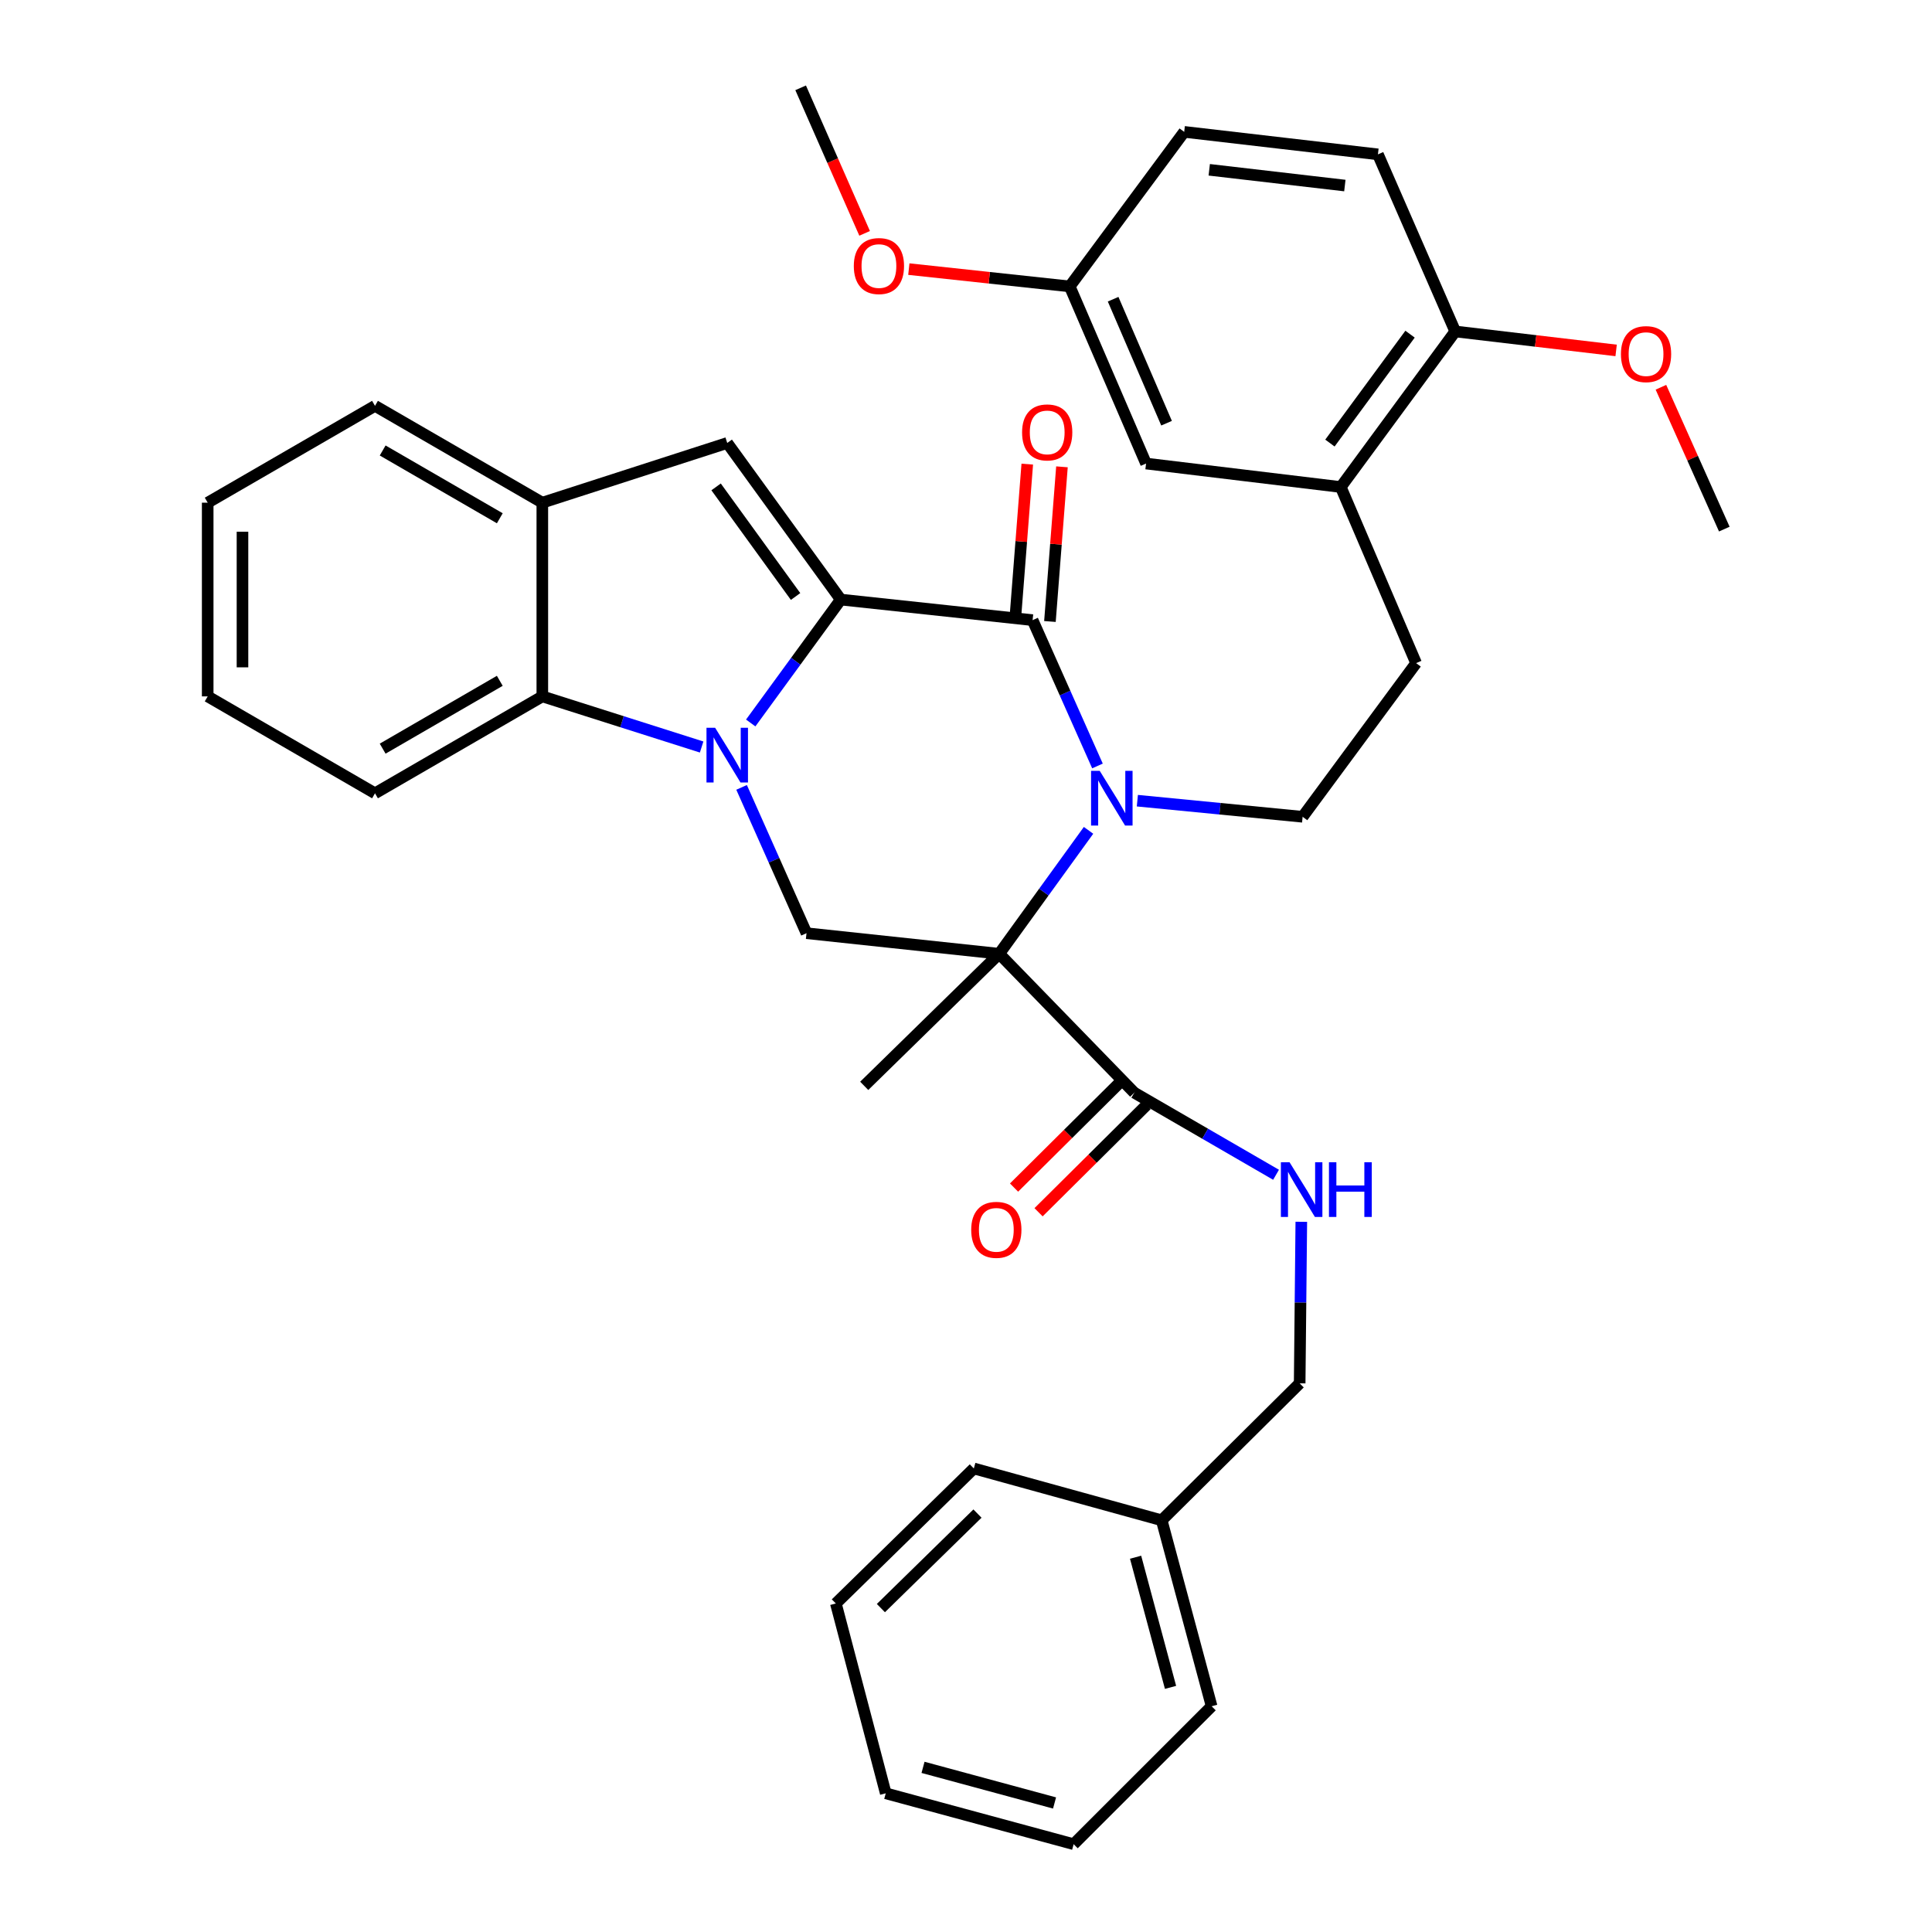 <?xml version='1.0' encoding='iso-8859-1'?>
<svg version='1.1' baseProfile='full'
              xmlns='http://www.w3.org/2000/svg'
                      xmlns:rdkit='http://www.rdkit.org/xml'
                      xmlns:xlink='http://www.w3.org/1999/xlink'
                  xml:space='preserve'
width='1000px' height='1000px' viewBox='0 0 1000 1000'>
<!-- END OF HEADER -->
<rect style='opacity:1.0;fill:#FFFFFF;stroke:none' width='1000' height='1000' x='0' y='0'> </rect>
<path class='bond-0' d='M 435.182,310.338 L 411.876,342.275' style='fill:none;fill-rule:evenodd;stroke:#000000;stroke-width:6px;stroke-linecap:butt;stroke-linejoin:miter;stroke-opacity:1' />
<path class='bond-0' d='M 411.876,342.275 L 388.569,374.211' style='fill:none;fill-rule:evenodd;stroke:#0000FF;stroke-width:6px;stroke-linecap:butt;stroke-linejoin:miter;stroke-opacity:1' />
<path class='bond-3' d='M 435.182,310.338 L 534.465,320.983' style='fill:none;fill-rule:evenodd;stroke:#000000;stroke-width:6px;stroke-linecap:butt;stroke-linejoin:miter;stroke-opacity:1' />
<path class='bond-4' d='M 435.182,310.338 L 376.417,229.284' style='fill:none;fill-rule:evenodd;stroke:#000000;stroke-width:6px;stroke-linecap:butt;stroke-linejoin:miter;stroke-opacity:1' />
<path class='bond-4' d='M 411.788,308.75 L 370.652,252.012' style='fill:none;fill-rule:evenodd;stroke:#000000;stroke-width:6px;stroke-linecap:butt;stroke-linejoin:miter;stroke-opacity:1' />
<path class='bond-5' d='M 383.843,407.545 L 400.644,445.284' style='fill:none;fill-rule:evenodd;stroke:#0000FF;stroke-width:6px;stroke-linecap:butt;stroke-linejoin:miter;stroke-opacity:1' />
<path class='bond-5' d='M 400.644,445.284 L 417.445,483.023' style='fill:none;fill-rule:evenodd;stroke:#000000;stroke-width:6px;stroke-linecap:butt;stroke-linejoin:miter;stroke-opacity:1' />
<path class='bond-6' d='M 363.166,386.653 L 321.936,373.551' style='fill:none;fill-rule:evenodd;stroke:#0000FF;stroke-width:6px;stroke-linecap:butt;stroke-linejoin:miter;stroke-opacity:1' />
<path class='bond-6' d='M 321.936,373.551 L 280.706,360.45' style='fill:none;fill-rule:evenodd;stroke:#000000;stroke-width:6px;stroke-linecap:butt;stroke-linejoin:miter;stroke-opacity:1' />
<path class='bond-1' d='M 517.197,493.667 L 540.312,461.727' style='fill:none;fill-rule:evenodd;stroke:#000000;stroke-width:6px;stroke-linecap:butt;stroke-linejoin:miter;stroke-opacity:1' />
<path class='bond-1' d='M 540.312,461.727 L 563.427,429.788' style='fill:none;fill-rule:evenodd;stroke:#0000FF;stroke-width:6px;stroke-linecap:butt;stroke-linejoin:miter;stroke-opacity:1' />
<path class='bond-7' d='M 517.197,493.667 L 587.107,565.578' style='fill:none;fill-rule:evenodd;stroke:#000000;stroke-width:6px;stroke-linecap:butt;stroke-linejoin:miter;stroke-opacity:1' />
<path class='bond-18' d='M 517.197,493.667 L 447.317,562.037' style='fill:none;fill-rule:evenodd;stroke:#000000;stroke-width:6px;stroke-linecap:butt;stroke-linejoin:miter;stroke-opacity:1' />
<path class='bond-37' d='M 517.197,493.667 L 417.445,483.023' style='fill:none;fill-rule:evenodd;stroke:#000000;stroke-width:6px;stroke-linecap:butt;stroke-linejoin:miter;stroke-opacity:1' />
<path class='bond-2' d='M 568.05,396.461 L 551.257,358.722' style='fill:none;fill-rule:evenodd;stroke:#0000FF;stroke-width:6px;stroke-linecap:butt;stroke-linejoin:miter;stroke-opacity:1' />
<path class='bond-2' d='M 551.257,358.722 L 534.465,320.983' style='fill:none;fill-rule:evenodd;stroke:#000000;stroke-width:6px;stroke-linecap:butt;stroke-linejoin:miter;stroke-opacity:1' />
<path class='bond-9' d='M 588.693,414.431 L 631.464,418.599' style='fill:none;fill-rule:evenodd;stroke:#0000FF;stroke-width:6px;stroke-linecap:butt;stroke-linejoin:miter;stroke-opacity:1' />
<path class='bond-9' d='M 631.464,418.599 L 674.235,422.767' style='fill:none;fill-rule:evenodd;stroke:#000000;stroke-width:6px;stroke-linecap:butt;stroke-linejoin:miter;stroke-opacity:1' />
<path class='bond-12' d='M 543.442,321.681 L 546.554,281.655' style='fill:none;fill-rule:evenodd;stroke:#000000;stroke-width:6px;stroke-linecap:butt;stroke-linejoin:miter;stroke-opacity:1' />
<path class='bond-12' d='M 546.554,281.655 L 549.667,241.628' style='fill:none;fill-rule:evenodd;stroke:#FF0000;stroke-width:6px;stroke-linecap:butt;stroke-linejoin:miter;stroke-opacity:1' />
<path class='bond-12' d='M 525.488,320.285 L 528.601,280.258' style='fill:none;fill-rule:evenodd;stroke:#000000;stroke-width:6px;stroke-linecap:butt;stroke-linejoin:miter;stroke-opacity:1' />
<path class='bond-12' d='M 528.601,280.258 L 531.714,240.232' style='fill:none;fill-rule:evenodd;stroke:#FF0000;stroke-width:6px;stroke-linecap:butt;stroke-linejoin:miter;stroke-opacity:1' />
<path class='bond-8' d='M 376.417,229.284 L 280.706,260.187' style='fill:none;fill-rule:evenodd;stroke:#000000;stroke-width:6px;stroke-linecap:butt;stroke-linejoin:miter;stroke-opacity:1' />
<path class='bond-24' d='M 280.706,360.45 L 194.098,410.612' style='fill:none;fill-rule:evenodd;stroke:#000000;stroke-width:6px;stroke-linecap:butt;stroke-linejoin:miter;stroke-opacity:1' />
<path class='bond-24' d='M 258.689,352.391 L 198.064,387.505' style='fill:none;fill-rule:evenodd;stroke:#000000;stroke-width:6px;stroke-linecap:butt;stroke-linejoin:miter;stroke-opacity:1' />
<path class='bond-36' d='M 280.706,360.45 L 280.706,260.187' style='fill:none;fill-rule:evenodd;stroke:#000000;stroke-width:6px;stroke-linecap:butt;stroke-linejoin:miter;stroke-opacity:1' />
<path class='bond-10' d='M 587.107,565.578 L 623.795,586.82' style='fill:none;fill-rule:evenodd;stroke:#000000;stroke-width:6px;stroke-linecap:butt;stroke-linejoin:miter;stroke-opacity:1' />
<path class='bond-10' d='M 623.795,586.82 L 660.482,608.062' style='fill:none;fill-rule:evenodd;stroke:#0000FF;stroke-width:6px;stroke-linecap:butt;stroke-linejoin:miter;stroke-opacity:1' />
<path class='bond-15' d='M 580.764,559.189 L 552.816,586.937' style='fill:none;fill-rule:evenodd;stroke:#000000;stroke-width:6px;stroke-linecap:butt;stroke-linejoin:miter;stroke-opacity:1' />
<path class='bond-15' d='M 552.816,586.937 L 524.869,614.684' style='fill:none;fill-rule:evenodd;stroke:#FF0000;stroke-width:6px;stroke-linecap:butt;stroke-linejoin:miter;stroke-opacity:1' />
<path class='bond-15' d='M 593.451,571.968 L 565.504,599.715' style='fill:none;fill-rule:evenodd;stroke:#000000;stroke-width:6px;stroke-linecap:butt;stroke-linejoin:miter;stroke-opacity:1' />
<path class='bond-15' d='M 565.504,599.715 L 537.556,627.463' style='fill:none;fill-rule:evenodd;stroke:#FF0000;stroke-width:6px;stroke-linecap:butt;stroke-linejoin:miter;stroke-opacity:1' />
<path class='bond-26' d='M 280.706,260.187 L 194.098,210.065' style='fill:none;fill-rule:evenodd;stroke:#000000;stroke-width:6px;stroke-linecap:butt;stroke-linejoin:miter;stroke-opacity:1' />
<path class='bond-26' d='M 258.695,268.255 L 198.07,233.169' style='fill:none;fill-rule:evenodd;stroke:#000000;stroke-width:6px;stroke-linecap:butt;stroke-linejoin:miter;stroke-opacity:1' />
<path class='bond-13' d='M 674.235,422.767 L 732.97,343.233' style='fill:none;fill-rule:evenodd;stroke:#000000;stroke-width:6px;stroke-linecap:butt;stroke-linejoin:miter;stroke-opacity:1' />
<path class='bond-20' d='M 673.555,632.397 L 673.13,674.205' style='fill:none;fill-rule:evenodd;stroke:#0000FF;stroke-width:6px;stroke-linecap:butt;stroke-linejoin:miter;stroke-opacity:1' />
<path class='bond-20' d='M 673.13,674.205 L 672.704,716.013' style='fill:none;fill-rule:evenodd;stroke:#000000;stroke-width:6px;stroke-linecap:butt;stroke-linejoin:miter;stroke-opacity:1' />
<path class='bond-11' d='M 693.983,252.083 L 732.97,343.233' style='fill:none;fill-rule:evenodd;stroke:#000000;stroke-width:6px;stroke-linecap:butt;stroke-linejoin:miter;stroke-opacity:1' />
<path class='bond-14' d='M 693.983,252.083 L 753.229,171.559' style='fill:none;fill-rule:evenodd;stroke:#000000;stroke-width:6px;stroke-linecap:butt;stroke-linejoin:miter;stroke-opacity:1' />
<path class='bond-14' d='M 688.365,229.333 L 729.837,172.966' style='fill:none;fill-rule:evenodd;stroke:#000000;stroke-width:6px;stroke-linecap:butt;stroke-linejoin:miter;stroke-opacity:1' />
<path class='bond-16' d='M 693.983,252.083 L 593.2,239.928' style='fill:none;fill-rule:evenodd;stroke:#000000;stroke-width:6px;stroke-linecap:butt;stroke-linejoin:miter;stroke-opacity:1' />
<path class='bond-17' d='M 753.229,171.559 L 713.212,79.899' style='fill:none;fill-rule:evenodd;stroke:#000000;stroke-width:6px;stroke-linecap:butt;stroke-linejoin:miter;stroke-opacity:1' />
<path class='bond-22' d='M 753.229,171.559 L 794.867,176.468' style='fill:none;fill-rule:evenodd;stroke:#000000;stroke-width:6px;stroke-linecap:butt;stroke-linejoin:miter;stroke-opacity:1' />
<path class='bond-22' d='M 794.867,176.468 L 836.505,181.378' style='fill:none;fill-rule:evenodd;stroke:#FF0000;stroke-width:6px;stroke-linecap:butt;stroke-linejoin:miter;stroke-opacity:1' />
<path class='bond-19' d='M 593.2,239.928 L 553.683,148.249' style='fill:none;fill-rule:evenodd;stroke:#000000;stroke-width:6px;stroke-linecap:butt;stroke-linejoin:miter;stroke-opacity:1' />
<path class='bond-19' d='M 603.809,219.048 L 576.148,154.873' style='fill:none;fill-rule:evenodd;stroke:#000000;stroke-width:6px;stroke-linecap:butt;stroke-linejoin:miter;stroke-opacity:1' />
<path class='bond-39' d='M 713.212,79.899 L 612.939,68.254' style='fill:none;fill-rule:evenodd;stroke:#000000;stroke-width:6px;stroke-linecap:butt;stroke-linejoin:miter;stroke-opacity:1' />
<path class='bond-39' d='M 696.093,96.04 L 625.902,87.889' style='fill:none;fill-rule:evenodd;stroke:#000000;stroke-width:6px;stroke-linecap:butt;stroke-linejoin:miter;stroke-opacity:1' />
<path class='bond-21' d='M 553.683,148.249 L 612.939,68.254' style='fill:none;fill-rule:evenodd;stroke:#000000;stroke-width:6px;stroke-linecap:butt;stroke-linejoin:miter;stroke-opacity:1' />
<path class='bond-25' d='M 553.683,148.249 L 512.048,143.769' style='fill:none;fill-rule:evenodd;stroke:#000000;stroke-width:6px;stroke-linecap:butt;stroke-linejoin:miter;stroke-opacity:1' />
<path class='bond-25' d='M 512.048,143.769 L 470.414,139.29' style='fill:none;fill-rule:evenodd;stroke:#FF0000;stroke-width:6px;stroke-linecap:butt;stroke-linejoin:miter;stroke-opacity:1' />
<path class='bond-23' d='M 672.704,716.013 L 601.294,786.903' style='fill:none;fill-rule:evenodd;stroke:#000000;stroke-width:6px;stroke-linecap:butt;stroke-linejoin:miter;stroke-opacity:1' />
<path class='bond-27' d='M 859.695,200.446 L 876.097,237.154' style='fill:none;fill-rule:evenodd;stroke:#FF0000;stroke-width:6px;stroke-linecap:butt;stroke-linejoin:miter;stroke-opacity:1' />
<path class='bond-27' d='M 876.097,237.154 L 892.499,273.863' style='fill:none;fill-rule:evenodd;stroke:#000000;stroke-width:6px;stroke-linecap:butt;stroke-linejoin:miter;stroke-opacity:1' />
<path class='bond-28' d='M 601.294,786.903 L 627.135,883.145' style='fill:none;fill-rule:evenodd;stroke:#000000;stroke-width:6px;stroke-linecap:butt;stroke-linejoin:miter;stroke-opacity:1' />
<path class='bond-28' d='M 587.778,806.009 L 605.867,873.378' style='fill:none;fill-rule:evenodd;stroke:#000000;stroke-width:6px;stroke-linecap:butt;stroke-linejoin:miter;stroke-opacity:1' />
<path class='bond-29' d='M 601.294,786.903 L 504.052,760.072' style='fill:none;fill-rule:evenodd;stroke:#000000;stroke-width:6px;stroke-linecap:butt;stroke-linejoin:miter;stroke-opacity:1' />
<path class='bond-31' d='M 194.098,410.612 L 107.501,360.45' style='fill:none;fill-rule:evenodd;stroke:#000000;stroke-width:6px;stroke-linecap:butt;stroke-linejoin:miter;stroke-opacity:1' />
<path class='bond-30' d='M 447.529,120.787 L 430.971,83.121' style='fill:none;fill-rule:evenodd;stroke:#FF0000;stroke-width:6px;stroke-linecap:butt;stroke-linejoin:miter;stroke-opacity:1' />
<path class='bond-30' d='M 430.971,83.121 L 414.413,45.455' style='fill:none;fill-rule:evenodd;stroke:#000000;stroke-width:6px;stroke-linecap:butt;stroke-linejoin:miter;stroke-opacity:1' />
<path class='bond-32' d='M 194.098,210.065 L 107.501,260.187' style='fill:none;fill-rule:evenodd;stroke:#000000;stroke-width:6px;stroke-linecap:butt;stroke-linejoin:miter;stroke-opacity:1' />
<path class='bond-33' d='M 627.135,883.145 L 555.714,954.545' style='fill:none;fill-rule:evenodd;stroke:#000000;stroke-width:6px;stroke-linecap:butt;stroke-linejoin:miter;stroke-opacity:1' />
<path class='bond-34' d='M 504.052,760.072 L 432.641,829.962' style='fill:none;fill-rule:evenodd;stroke:#000000;stroke-width:6px;stroke-linecap:butt;stroke-linejoin:miter;stroke-opacity:1' />
<path class='bond-34' d='M 505.936,783.425 L 455.948,832.348' style='fill:none;fill-rule:evenodd;stroke:#000000;stroke-width:6px;stroke-linecap:butt;stroke-linejoin:miter;stroke-opacity:1' />
<path class='bond-38' d='M 107.501,360.45 L 107.501,260.187' style='fill:none;fill-rule:evenodd;stroke:#000000;stroke-width:6px;stroke-linecap:butt;stroke-linejoin:miter;stroke-opacity:1' />
<path class='bond-38' d='M 125.509,345.411 L 125.509,275.226' style='fill:none;fill-rule:evenodd;stroke:#000000;stroke-width:6px;stroke-linecap:butt;stroke-linejoin:miter;stroke-opacity:1' />
<path class='bond-40' d='M 555.714,954.545 L 458.462,928.214' style='fill:none;fill-rule:evenodd;stroke:#000000;stroke-width:6px;stroke-linecap:butt;stroke-linejoin:miter;stroke-opacity:1' />
<path class='bond-40' d='M 545.832,933.214 L 477.756,914.782' style='fill:none;fill-rule:evenodd;stroke:#000000;stroke-width:6px;stroke-linecap:butt;stroke-linejoin:miter;stroke-opacity:1' />
<path class='bond-35' d='M 432.641,829.962 L 458.462,928.214' style='fill:none;fill-rule:evenodd;stroke:#000000;stroke-width:6px;stroke-linecap:butt;stroke-linejoin:miter;stroke-opacity:1' />
<path  class='atom-1' d='M 370.157 376.703
L 379.437 391.703
Q 380.357 393.183, 381.837 395.863
Q 383.317 398.543, 383.397 398.703
L 383.397 376.703
L 387.157 376.703
L 387.157 405.023
L 383.277 405.023
L 373.317 388.623
Q 372.157 386.703, 370.917 384.503
Q 369.717 382.303, 369.357 381.623
L 369.357 405.023
L 365.677 405.023
L 365.677 376.703
L 370.157 376.703
' fill='#0000FF'/>
<path  class='atom-3' d='M 569.212 398.983
L 578.492 413.983
Q 579.412 415.463, 580.892 418.143
Q 582.372 420.823, 582.452 420.983
L 582.452 398.983
L 586.212 398.983
L 586.212 427.303
L 582.332 427.303
L 572.372 410.903
Q 571.212 408.983, 569.972 406.783
Q 568.772 404.583, 568.412 403.903
L 568.412 427.303
L 564.732 427.303
L 564.732 398.983
L 569.212 398.983
' fill='#0000FF'/>
<path  class='atom-11' d='M 667.465 601.57
L 676.745 616.57
Q 677.665 618.05, 679.145 620.73
Q 680.625 623.41, 680.705 623.57
L 680.705 601.57
L 684.465 601.57
L 684.465 629.89
L 680.585 629.89
L 670.625 613.49
Q 669.465 611.57, 668.225 609.37
Q 667.025 607.17, 666.665 606.49
L 666.665 629.89
L 662.985 629.89
L 662.985 601.57
L 667.465 601.57
' fill='#0000FF'/>
<path  class='atom-11' d='M 687.865 601.57
L 691.705 601.57
L 691.705 613.61
L 706.185 613.61
L 706.185 601.57
L 710.025 601.57
L 710.025 629.89
L 706.185 629.89
L 706.185 616.81
L 691.705 616.81
L 691.705 629.89
L 687.865 629.89
L 687.865 601.57
' fill='#0000FF'/>
<path  class='atom-13' d='M 529.028 223.811
Q 529.028 217.011, 532.388 213.211
Q 535.748 209.411, 542.028 209.411
Q 548.308 209.411, 551.668 213.211
Q 555.028 217.011, 555.028 223.811
Q 555.028 230.691, 551.628 234.611
Q 548.228 238.491, 542.028 238.491
Q 535.788 238.491, 532.388 234.611
Q 529.028 230.731, 529.028 223.811
M 542.028 235.291
Q 546.348 235.291, 548.668 232.411
Q 551.028 229.491, 551.028 223.811
Q 551.028 218.251, 548.668 215.451
Q 546.348 212.611, 542.028 212.611
Q 537.708 212.611, 535.348 215.411
Q 533.028 218.211, 533.028 223.811
Q 533.028 229.531, 535.348 232.411
Q 537.708 235.291, 542.028 235.291
' fill='#FF0000'/>
<path  class='atom-16' d='M 502.697 636.559
Q 502.697 629.759, 506.057 625.959
Q 509.417 622.159, 515.697 622.159
Q 521.977 622.159, 525.337 625.959
Q 528.697 629.759, 528.697 636.559
Q 528.697 643.439, 525.297 647.359
Q 521.897 651.239, 515.697 651.239
Q 509.457 651.239, 506.057 647.359
Q 502.697 643.479, 502.697 636.559
M 515.697 648.039
Q 520.017 648.039, 522.337 645.159
Q 524.697 642.239, 524.697 636.559
Q 524.697 630.999, 522.337 628.199
Q 520.017 625.359, 515.697 625.359
Q 511.377 625.359, 509.017 628.159
Q 506.697 630.959, 506.697 636.559
Q 506.697 642.279, 509.017 645.159
Q 511.377 648.039, 515.697 648.039
' fill='#FF0000'/>
<path  class='atom-23' d='M 838.991 183.284
Q 838.991 176.484, 842.351 172.684
Q 845.711 168.884, 851.991 168.884
Q 858.271 168.884, 861.631 172.684
Q 864.991 176.484, 864.991 183.284
Q 864.991 190.164, 861.591 194.084
Q 858.191 197.964, 851.991 197.964
Q 845.751 197.964, 842.351 194.084
Q 838.991 190.204, 838.991 183.284
M 851.991 194.764
Q 856.311 194.764, 858.631 191.884
Q 860.991 188.964, 860.991 183.284
Q 860.991 177.724, 858.631 174.924
Q 856.311 172.084, 851.991 172.084
Q 847.671 172.084, 845.311 174.884
Q 842.991 177.684, 842.991 183.284
Q 842.991 189.004, 845.311 191.884
Q 847.671 194.764, 851.991 194.764
' fill='#FF0000'/>
<path  class='atom-26' d='M 441.931 137.704
Q 441.931 130.904, 445.291 127.104
Q 448.651 123.304, 454.931 123.304
Q 461.211 123.304, 464.571 127.104
Q 467.931 130.904, 467.931 137.704
Q 467.931 144.584, 464.531 148.504
Q 461.131 152.384, 454.931 152.384
Q 448.691 152.384, 445.291 148.504
Q 441.931 144.624, 441.931 137.704
M 454.931 149.184
Q 459.251 149.184, 461.571 146.304
Q 463.931 143.384, 463.931 137.704
Q 463.931 132.144, 461.571 129.344
Q 459.251 126.504, 454.931 126.504
Q 450.611 126.504, 448.251 129.304
Q 445.931 132.104, 445.931 137.704
Q 445.931 143.424, 448.251 146.304
Q 450.611 149.184, 454.931 149.184
' fill='#FF0000'/>
</svg>
